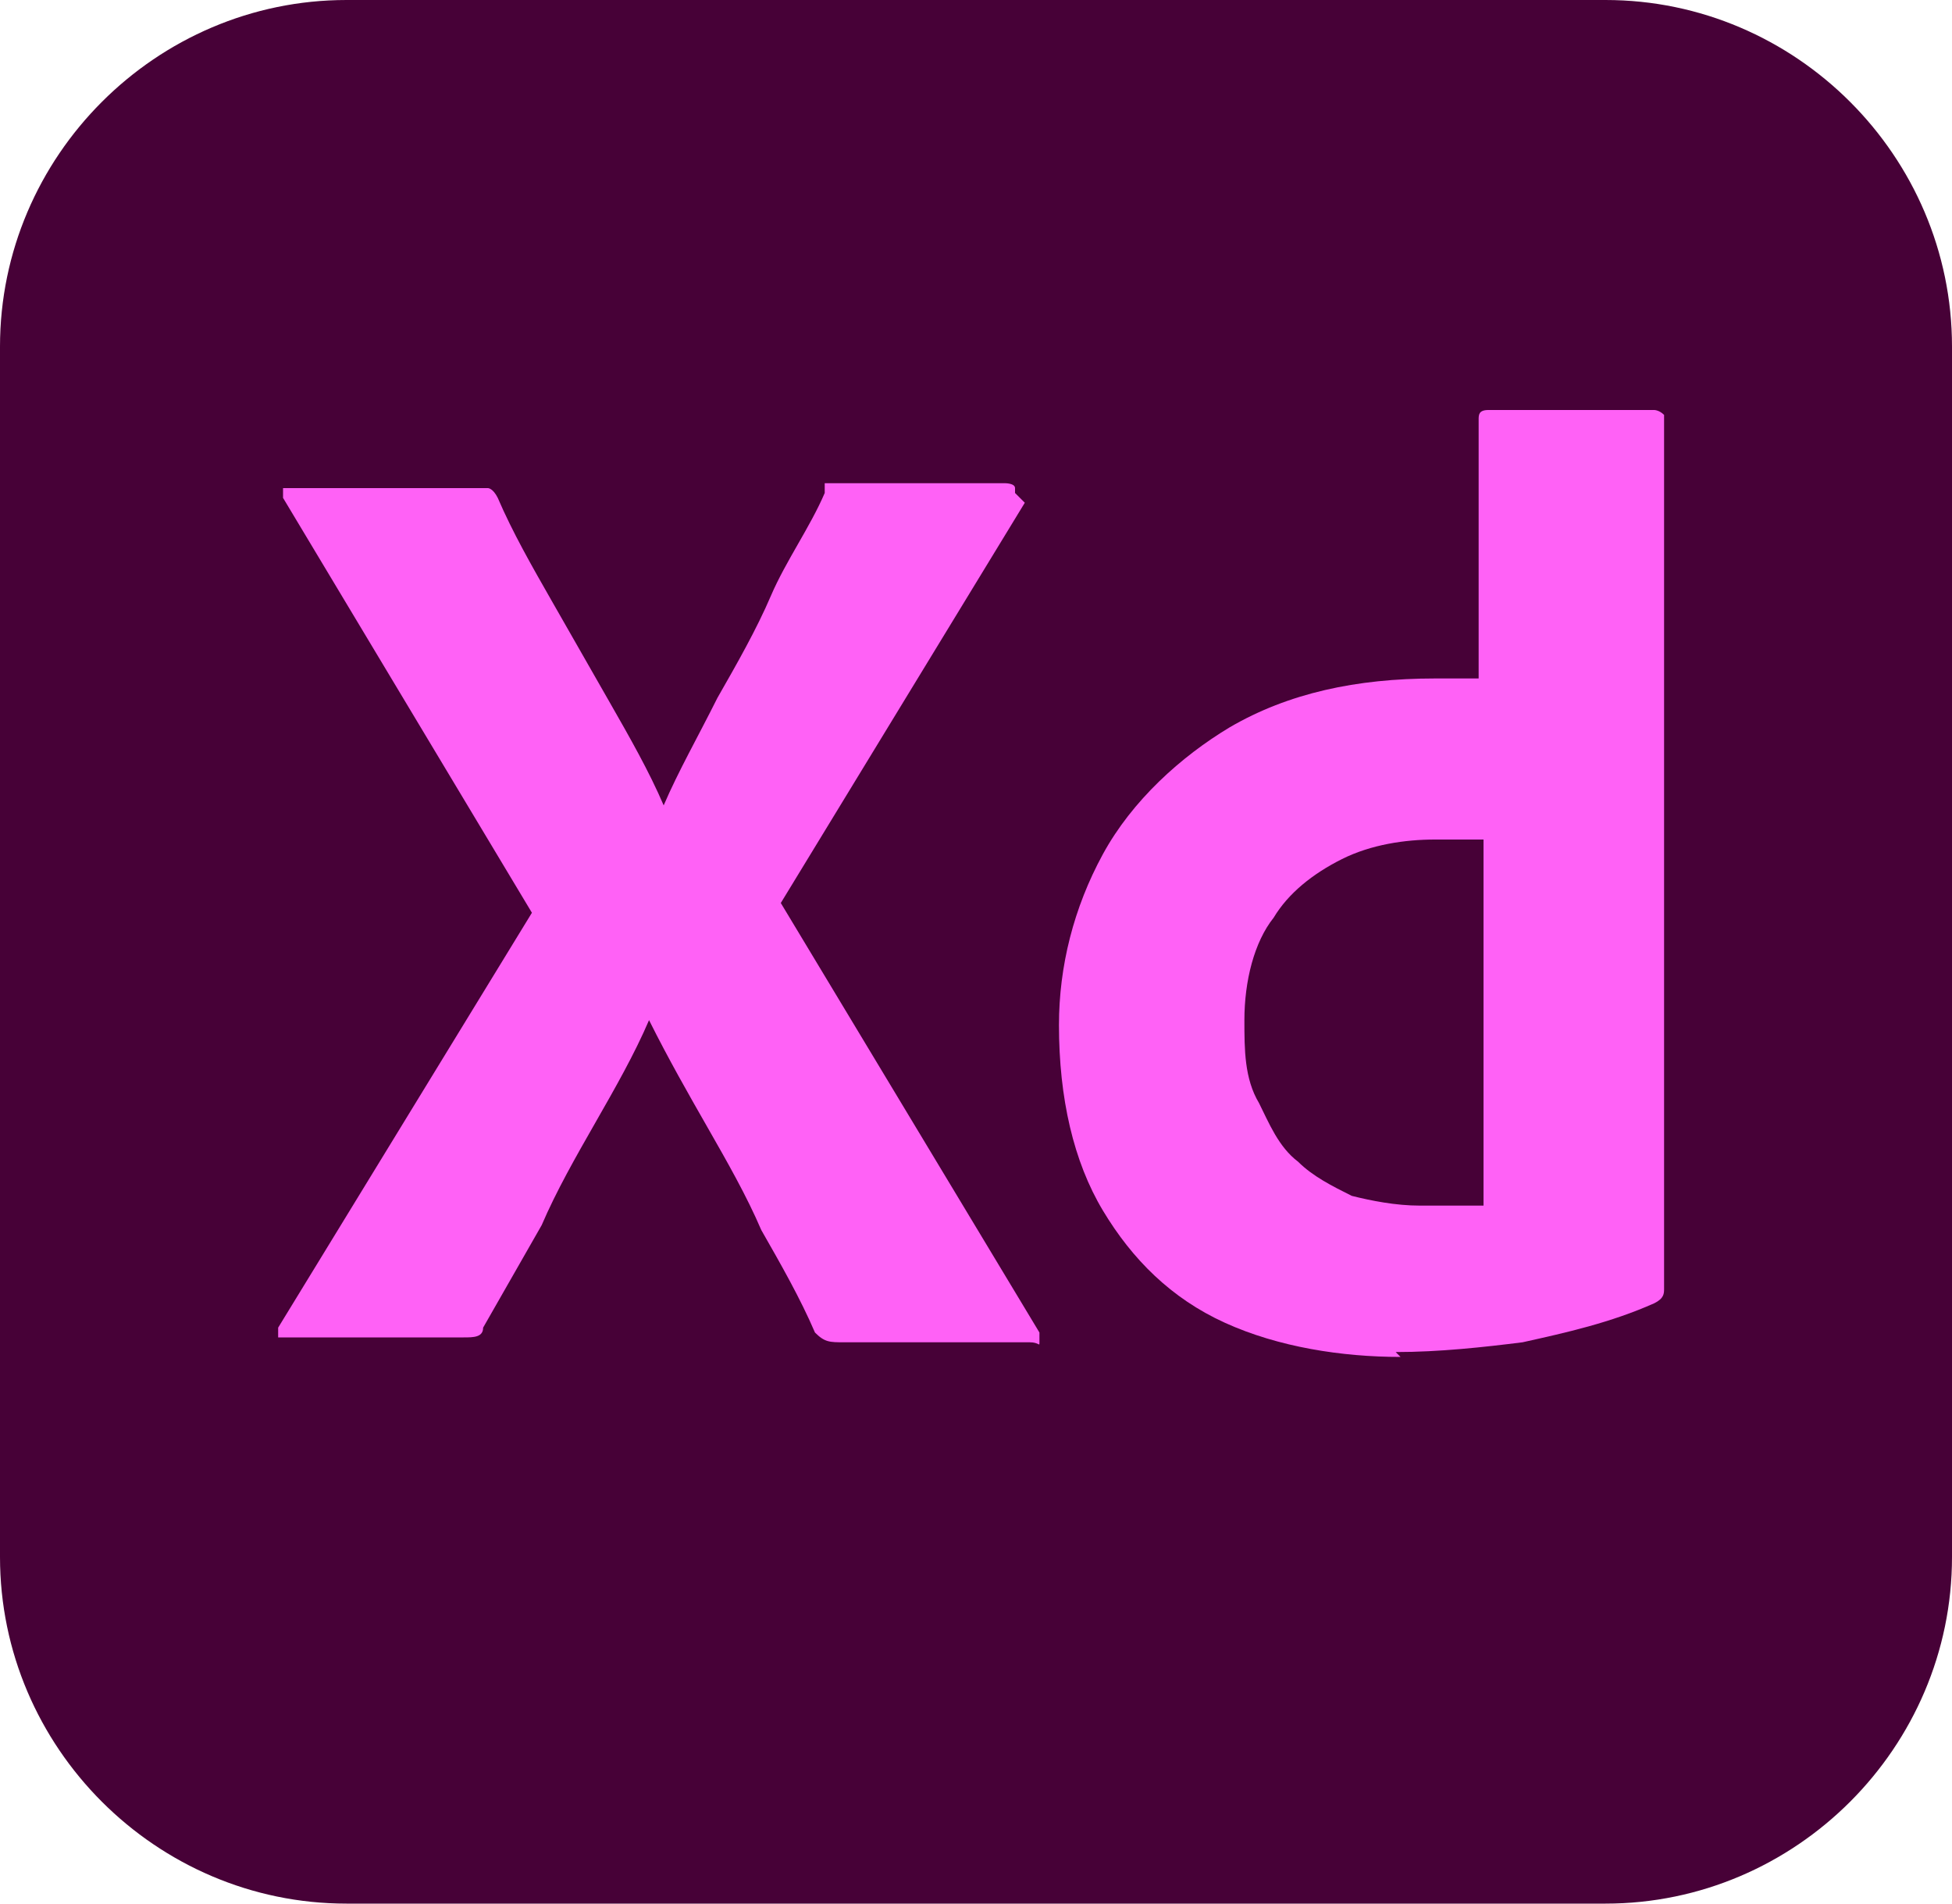<?xml version="1.0" encoding="UTF-8"?>
<svg xmlns="http://www.w3.org/2000/svg" width="40" height="39" version="1.1" viewBox="0 0 40 39">
  <defs>
    <style>
      .cls-1 {
        fill: #470137;
      }

      .cls-2 {
        fill: #ff61f6;
      }
    </style>
  </defs>
  <!-- Generator: Adobe Illustrator 28.7.4, SVG Export Plug-In . SVG Version: 1.2.0 Build 166)  -->
  <g>
    <g id="Adobe_Express_40">
      <g id="Layer_2">
        <g id="Surfaces">
          <g id="UI_UX_Surface">
            <g id="Outline_no_shadow">
              <path class="cls-1" d="M7.1,0h25.8c3.9,0,7.1,3.2,7.1,7.1v24.8c0,3.9-3.2,7.1-7.1,7.1H7.1C3.2,39,0,35.8,0,31.9V7.1C0,3.2,3.2,0,7.1,0Z"/>
            </g>
          </g>
        </g>
        <g id="Outlined_Mnemonics_Logos">
          <g id="Xd">
            <path class="cls-2" d="M21,10.3l-5,8.2,5.3,8.8c0,0,0,.1,0,.2s0,0-.2,0h-3.8c-.3,0-.4,0-.6-.2-.3-.7-.7-1.4-1.1-2.1-.3-.7-.7-1.4-1.1-2.1s-.8-1.4-1.2-2.2h0c-.3.7-.7,1.4-1.1,2.1-.4.7-.8,1.4-1.1,2.1-.4.7-.8,1.4-1.2,2.1,0,.2-.2.2-.4.2h-3.7c0,0-.1,0-.1,0,0,0,0-.1,0-.2l5.2-8.5-5.1-8.5c0,0,0-.1,0-.2,0,0,0,0,.2,0h3.8c0,0,.2,0,.2,0,0,0,.1,0,.2.2.3.7.7,1.4,1.1,2.1.4.7.8,1.4,1.2,2.1.4.7.8,1.4,1.1,2.1h0c.3-.7.7-1.4,1.1-2.2.4-.7.8-1.4,1.1-2.1s.8-1.4,1.1-2.1c0,0,0-.1,0-.2,0,0,.1,0,.2,0h3.5c0,0,.2,0,.2.1,0,0,0,0,0,.1h0Z"/>
            <path class="cls-2" d="M28.7,27.8c-1.2,0-2.5-.2-3.6-.7-1.1-.5-1.9-1.3-2.5-2.3-.6-1-.9-2.3-.9-3.8,0-1.2.3-2.4.9-3.5.6-1.1,1.6-2,2.6-2.6,1.2-.7,2.6-1,4.2-1s.2,0,.4,0c.1,0,.3,0,.5,0v-5.3c0-.1,0-.2.2-.2h3.4c0,0,.1,0,.2.1h0v15.9c0,.3,0,.6,0,1,0,.4,0,.7,0,1,0,.1,0,.2-.2.3-.9.4-1.8.6-2.7.8-.8.1-1.7.2-2.6.2ZM30.4,24.5v-7.3c-.1,0-.3,0-.4,0-.2,0-.4,0-.6,0-.6,0-1.3.1-1.9.4-.6.3-1.1.7-1.4,1.2-.4.5-.6,1.3-.6,2.1,0,.6,0,1.2.3,1.7.2.4.4.9.8,1.2.3.3.7.5,1.1.7.4.1.9.2,1.4.2s.5,0,.7,0c.2,0,.4,0,.6,0Z"/>
          </g>
        </g>
      </g>
    </g>
  </g>
</svg>